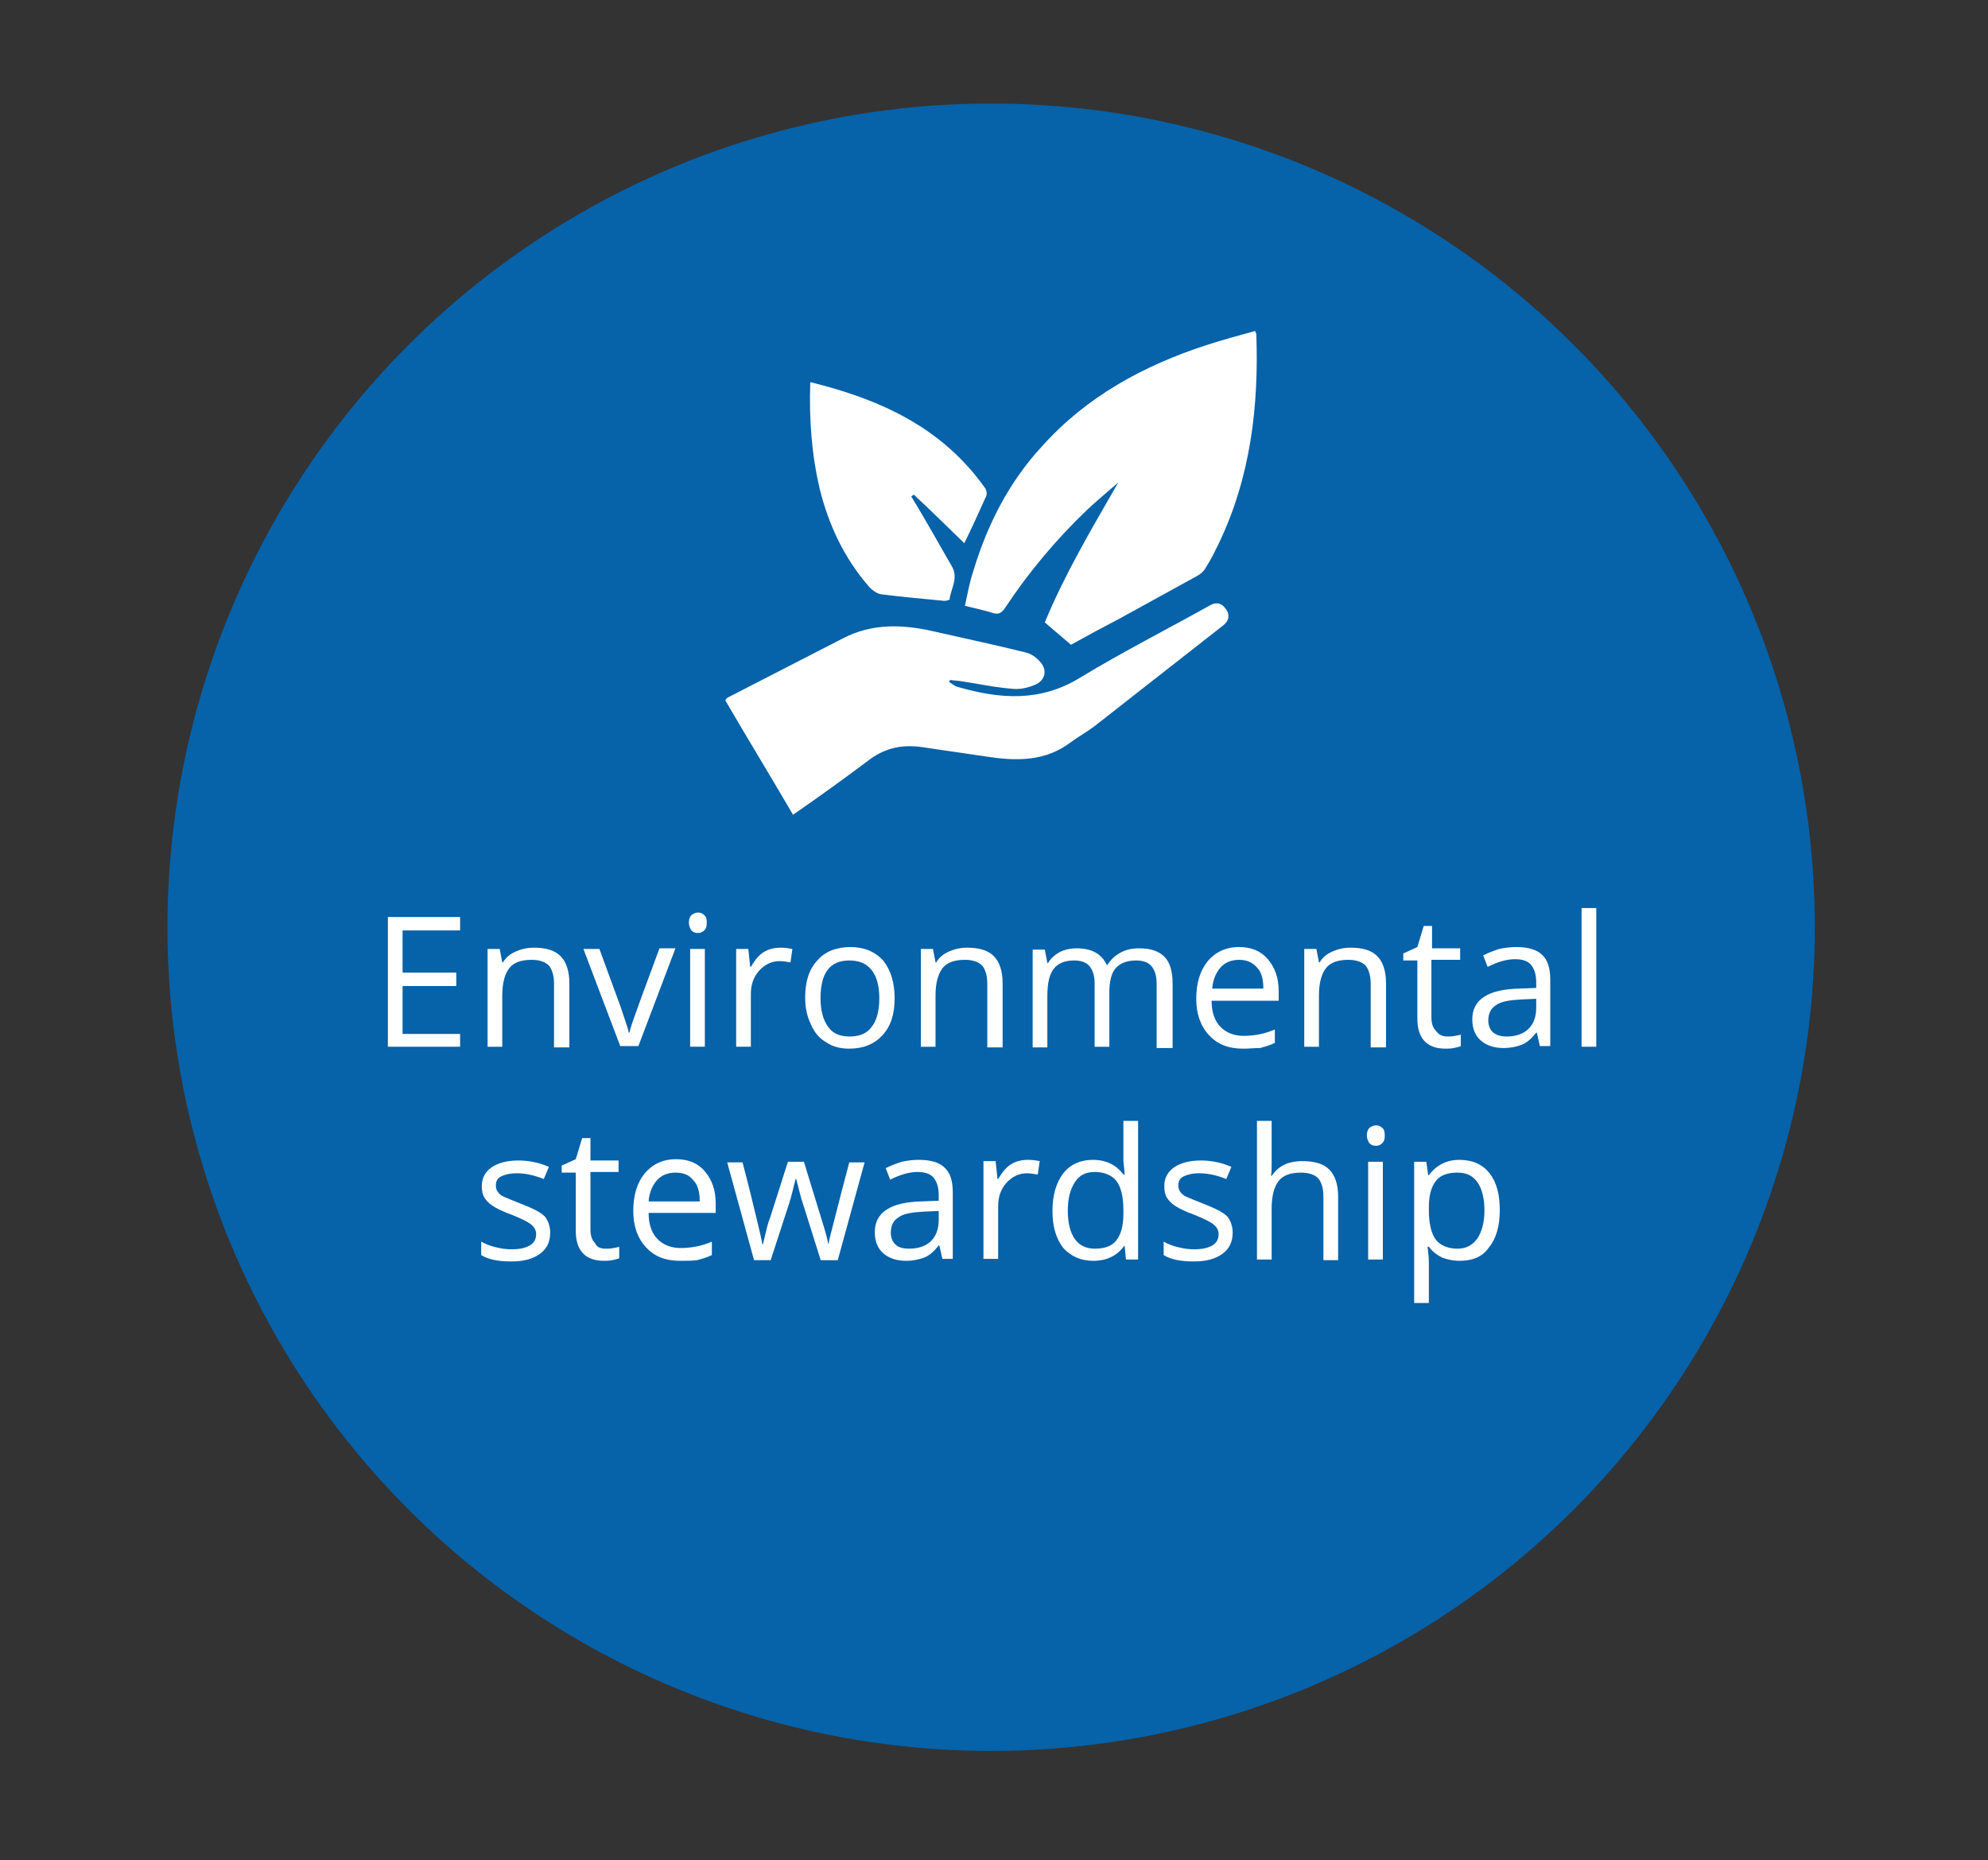 <?xml version="1.0" encoding="utf-8"?>
<!-- Generator: Adobe Illustrator 26.1.0, SVG Export Plug-In . SVG Version: 6.00 Build 0)  -->
<svg version="1.1" id="Layer_1" xmlns="http://www.w3.org/2000/svg" xmlns:xlink="http://www.w3.org/1999/xlink" x="0px" y="0px"
	 viewBox="0 0 311.1 291.1" style="enable-background:new 0 0 311.1 291.1;" xml:space="preserve">
<rect x="0" y="0" width="311.1" height="291.1" fill="#333333" stroke="none"/>
<style type="text/css">
	.st0{fill:#0662A9;}
	.st1{fill:#FFFFFF;}
</style>
<g id="Envrionment_icon">
	<circle class="st0" cx="155.1" cy="145.1" r="128.9"/>
	<g>
		<path class="st1" d="M72.1,163.8H60.7v-20.3h11.3v2.1h-9v6.6h8.4v2.1h-8.4v7.5h9V163.8z"/>
		<path class="st1" d="M86.7,163.8v-9.9c0-1.2-0.3-2.2-0.8-2.8c-0.6-0.6-1.5-0.9-2.7-0.9c-1.6,0-2.8,0.4-3.5,1.3
			c-0.7,0.9-1.1,2.3-1.1,4.3v8h-2.3v-15.3h1.9l0.4,2.1h0.1c0.5-0.8,1.1-1.3,2-1.7s1.8-0.6,2.9-0.6c1.8,0,3.2,0.4,4.1,1.3
			s1.4,2.3,1.4,4.3v10H86.7z"/>
		<path class="st1" d="M97.1,163.8l-5.8-15.3h2.5l3.3,9c0.7,2.1,1.2,3.5,1.3,4.1h0.1c0.1-0.5,0.4-1.5,1-3.1
			c0.5-1.5,1.8-4.9,3.7-10.1h2.5l-5.8,15.3H97.1z"/>
		<path class="st1" d="M107.8,144.4c0-0.5,0.1-0.9,0.4-1.2c0.3-0.2,0.6-0.4,1-0.4c0.4,0,0.7,0.1,1,0.4c0.3,0.2,0.4,0.6,0.4,1.2
			s-0.1,0.9-0.4,1.2c-0.3,0.3-0.6,0.4-1,0.4c-0.4,0-0.7-0.1-1-0.4C108,145.3,107.8,144.9,107.8,144.4z M110.3,163.8H108v-15.3h2.3
			V163.8z"/>
		<path class="st1" d="M122.2,148.3c0.7,0,1.3,0.1,1.8,0.2l-0.3,2.1c-0.6-0.1-1.2-0.2-1.7-0.2c-1.2,0-2.3,0.5-3.2,1.5
			s-1.3,2.2-1.3,3.7v8.2h-2.3v-15.3h1.9l0.3,2.8h0.1c0.6-1,1.2-1.8,2-2.3S121.2,148.3,122.2,148.3z"/>
		<path class="st1" d="M140,156.2c0,2.5-0.6,4.4-1.9,5.8c-1.3,1.4-3,2.1-5.2,2.1c-1.4,0-2.6-0.3-3.6-1c-1.1-0.6-1.9-1.6-2.4-2.8
			c-0.6-1.2-0.9-2.6-0.9-4.2c0-2.5,0.6-4.4,1.9-5.8c1.2-1.4,3-2.1,5.2-2.1c2.1,0,3.8,0.7,5.1,2.1C139.4,151.8,140,153.8,140,156.2z
			 M128.4,156.2c0,1.9,0.4,3.4,1.2,4.5s1.9,1.5,3.4,1.5c1.5,0,2.7-0.5,3.4-1.5c0.8-1,1.2-2.5,1.2-4.5c0-1.9-0.4-3.4-1.2-4.4
			s-1.9-1.5-3.5-1.5c-1.5,0-2.7,0.5-3.4,1.5C128.8,152.7,128.4,154.2,128.4,156.2z"/>
		<path class="st1" d="M154.5,163.8v-9.9c0-1.2-0.3-2.2-0.8-2.8c-0.6-0.6-1.5-0.9-2.7-0.9c-1.6,0-2.8,0.4-3.5,1.3
			c-0.7,0.9-1.1,2.3-1.1,4.3v8h-2.3v-15.3h1.9l0.4,2.1h0.1c0.5-0.8,1.1-1.3,2-1.7s1.8-0.6,2.9-0.6c1.8,0,3.2,0.4,4.1,1.3
			s1.4,2.3,1.4,4.3v10H154.5z"/>
		<path class="st1" d="M181,163.8v-9.9c0-1.2-0.3-2.1-0.8-2.7c-0.5-0.6-1.3-0.9-2.4-0.9c-1.4,0-2.5,0.4-3.2,1.2
			c-0.7,0.8-1,2.1-1,3.8v8.5h-2.3v-9.9c0-1.2-0.3-2.1-0.8-2.7c-0.5-0.6-1.3-0.9-2.4-0.9c-1.4,0-2.5,0.4-3.2,1.3
			c-0.7,0.9-1,2.3-1,4.3v8h-2.3v-15.3h1.9l0.4,2.1h0.1c0.4-0.7,1.1-1.3,1.8-1.7c0.8-0.4,1.7-0.6,2.7-0.6c2.4,0,3.9,0.9,4.7,2.6h0.1
			c0.5-0.8,1.1-1.4,2-1.9s1.8-0.7,3-0.7c1.7,0,3,0.4,3.9,1.3c0.9,0.9,1.3,2.3,1.3,4.3v10H181z"/>
		<path class="st1" d="M194.5,164.1c-2.3,0-4-0.7-5.3-2.1c-1.3-1.4-2-3.3-2-5.7c0-2.5,0.6-4.4,1.8-5.9c1.2-1.4,2.8-2.2,4.9-2.2
			c1.9,0,3.4,0.6,4.5,1.9c1.1,1.3,1.7,2.9,1.7,5v1.5h-10.5c0,1.8,0.5,3.2,1.4,4.1s2.1,1.4,3.6,1.4c1.6,0,3.3-0.3,4.9-1v2.1
			c-0.8,0.4-1.6,0.6-2.3,0.8C196.4,164,195.6,164.1,194.5,164.1z M193.9,150.2c-1.2,0-2.2,0.4-2.9,1.2s-1.2,1.9-1.3,3.3h8
			c0-1.5-0.3-2.6-1-3.3C196,150.6,195.1,150.2,193.9,150.2z"/>
		<path class="st1" d="M214.5,163.8v-9.9c0-1.2-0.3-2.2-0.8-2.8c-0.6-0.6-1.5-0.9-2.7-0.9c-1.6,0-2.8,0.4-3.5,1.3
			c-0.7,0.9-1.1,2.3-1.1,4.3v8h-2.3v-15.3h1.9l0.4,2.1h0.1c0.5-0.8,1.1-1.3,2-1.7s1.8-0.6,2.9-0.6c1.8,0,3.2,0.4,4.1,1.3
			s1.4,2.3,1.4,4.3v10H214.5z"/>
		<path class="st1" d="M226.5,162.2c0.4,0,0.8,0,1.2-0.1c0.4-0.1,0.7-0.1,0.9-0.2v1.8c-0.2,0.1-0.6,0.2-1.1,0.3
			c-0.5,0.1-0.9,0.1-1.3,0.1c-2.9,0-4.4-1.6-4.4-4.7v-9.1h-2.2v-1.1l2.2-1l1-3.3h1.3v3.5h4.4v1.8H224v9c0,0.9,0.2,1.6,0.7,2.1
			C225.1,161.9,225.7,162.2,226.5,162.2z"/>
		<path class="st1" d="M241,163.8l-0.5-2.2h-0.1c-0.8,1-1.5,1.6-2.3,1.9c-0.8,0.3-1.7,0.5-2.8,0.5c-1.5,0-2.7-0.4-3.6-1.2
			c-0.9-0.8-1.3-1.9-1.3-3.3c0-3.1,2.5-4.7,7.4-4.8l2.6-0.1v-0.9c0-1.2-0.3-2.1-0.8-2.7s-1.3-0.9-2.5-0.9c-1.3,0-2.7,0.4-4.3,1.2
			l-0.7-1.8c0.8-0.4,1.6-0.7,2.5-1c0.9-0.2,1.8-0.3,2.7-0.3c1.8,0,3.2,0.4,4,1.2c0.9,0.8,1.3,2.1,1.3,3.9v10.4H241z M235.8,162.2
			c1.4,0,2.6-0.4,3.4-1.2c0.8-0.8,1.2-1.9,1.2-3.3v-1.4l-2.3,0.1c-1.8,0.1-3.2,0.3-4,0.9c-0.8,0.5-1.2,1.3-1.2,2.4
			c0,0.8,0.3,1.5,0.8,1.9C234.2,162,234.9,162.2,235.8,162.2z"/>
		<path class="st1" d="M249.8,163.8h-2.3v-21.7h2.3V163.8z"/>
		<path class="st1" d="M86.1,192.9c0,1.4-0.5,2.5-1.6,3.3c-1.1,0.8-2.5,1.2-4.5,1.2c-2,0-3.6-0.3-4.7-1v-2.1
			c0.7,0.4,1.5,0.7,2.4,0.9c0.8,0.2,1.6,0.3,2.4,0.3c1.2,0,2.1-0.2,2.8-0.6s1-1,1-1.8c0-0.6-0.3-1.1-0.8-1.5c-0.5-0.4-1.5-0.9-3-1.5
			c-1.4-0.5-2.4-1-3-1.4c-0.6-0.4-1-0.8-1.3-1.3c-0.3-0.5-0.4-1.1-0.4-1.8c0-1.2,0.5-2.2,1.5-2.9c1-0.7,2.4-1.1,4.2-1.1
			c1.6,0,3.2,0.3,4.8,1l-0.8,1.9c-1.5-0.6-2.9-0.9-4.2-0.9c-1.1,0-1.9,0.2-2.5,0.5c-0.6,0.3-0.8,0.8-0.8,1.4c0,0.4,0.1,0.8,0.3,1
			c0.2,0.3,0.5,0.6,1,0.8s1.4,0.6,2.7,1.1c1.8,0.7,3,1.3,3.7,2C85.8,191.1,86.1,191.9,86.1,192.9z"/>
		<path class="st1" d="M94.8,195.4c0.4,0,0.8,0,1.2-0.1c0.4-0.1,0.7-0.1,0.9-0.2v1.8c-0.2,0.1-0.6,0.2-1.1,0.3
			c-0.5,0.1-0.9,0.1-1.3,0.1c-2.9,0-4.4-1.6-4.4-4.7v-9.1h-2.2v-1.1l2.2-1l1-3.3h1.3v3.5h4.4v1.8h-4.4v9c0,0.9,0.2,1.6,0.7,2.1
			C93.4,195.2,94,195.4,94.8,195.4z"/>
		<path class="st1" d="M106.4,197.3c-2.3,0-4-0.7-5.3-2.1c-1.3-1.4-2-3.3-2-5.7c0-2.5,0.6-4.4,1.8-5.9c1.2-1.4,2.8-2.2,4.9-2.2
			c1.9,0,3.4,0.6,4.5,1.9c1.1,1.3,1.7,2.9,1.7,5v1.5h-10.5c0,1.8,0.5,3.2,1.4,4.1s2.1,1.4,3.6,1.4c1.6,0,3.3-0.3,4.9-1v2.1
			c-0.8,0.4-1.6,0.6-2.3,0.8C108.3,197.3,107.4,197.3,106.4,197.3z M105.7,183.5c-1.2,0-2.2,0.4-2.9,1.2s-1.2,1.9-1.3,3.3h8
			c0-1.5-0.3-2.6-1-3.3C107.9,183.9,107,183.5,105.7,183.5z"/>
		<path class="st1" d="M128.4,197.1l-2.8-8.9c-0.2-0.5-0.5-1.8-1-3.7h-0.1c-0.4,1.6-0.7,2.9-1,3.8l-2.9,8.9H118l-4.2-15.3h2.4
			c1,3.8,1.7,6.7,2.2,8.8c0.5,2,0.8,3.4,0.9,4h0.1c0.1-0.5,0.3-1.2,0.5-2.1s0.4-1.5,0.6-2l2.8-8.8h2.5l2.7,8.8
			c0.5,1.6,0.9,2.9,1.1,4h0.1c0-0.3,0.1-0.8,0.3-1.5c0.2-0.7,1.1-4.4,2.9-11.2h2.4l-4.2,15.3H128.4z"/>
		<path class="st1" d="M147.5,197.1l-0.5-2.2h-0.1c-0.8,1-1.5,1.6-2.3,1.9c-0.8,0.3-1.7,0.5-2.8,0.5c-1.5,0-2.7-0.4-3.6-1.2
			c-0.9-0.8-1.3-1.9-1.3-3.3c0-3.1,2.5-4.7,7.4-4.8l2.6-0.1V187c0-1.2-0.3-2.1-0.8-2.7s-1.3-0.9-2.5-0.9c-1.3,0-2.7,0.4-4.3,1.2
			l-0.7-1.8c0.8-0.4,1.6-0.7,2.5-1c0.9-0.2,1.8-0.3,2.7-0.3c1.8,0,3.2,0.4,4,1.2c0.9,0.8,1.3,2.1,1.3,3.9v10.4H147.5z M142.3,195.4
			c1.4,0,2.6-0.4,3.4-1.2c0.8-0.8,1.2-1.9,1.2-3.3v-1.4l-2.3,0.1c-1.8,0.1-3.2,0.3-4,0.9c-0.8,0.5-1.2,1.3-1.2,2.4
			c0,0.8,0.3,1.5,0.8,1.9C140.6,195.2,141.3,195.4,142.3,195.4z"/>
		<path class="st1" d="M160.9,181.5c0.7,0,1.3,0.1,1.8,0.2l-0.3,2.1c-0.6-0.1-1.2-0.2-1.7-0.2c-1.2,0-2.3,0.5-3.2,1.5
			s-1.3,2.2-1.3,3.7v8.2h-2.3v-15.3h1.9l0.3,2.8h0.1c0.6-1,1.2-1.8,2-2.3S159.9,181.5,160.9,181.5z"/>
		<path class="st1" d="M176,195h-0.1c-1.1,1.5-2.7,2.3-4.8,2.3c-2,0-3.5-0.7-4.7-2c-1.1-1.4-1.7-3.3-1.7-5.8c0-2.5,0.6-4.5,1.7-5.9
			s2.7-2.1,4.6-2.1c2.1,0,3.7,0.8,4.8,2.3h0.2l-0.1-1.1l-0.1-1.1v-6.2h2.3v21.7h-1.9L176,195z M171.3,195.4c1.6,0,2.7-0.4,3.4-1.3
			s1.1-2.2,1.1-4.2v-0.5c0-2.2-0.4-3.7-1.1-4.6c-0.7-0.9-1.9-1.4-3.4-1.4c-1.4,0-2.4,0.5-3.1,1.6s-1.1,2.5-1.1,4.5
			c0,1.9,0.4,3.4,1.1,4.4C168.9,194.9,170,195.4,171.3,195.4z"/>
		<path class="st1" d="M192.9,192.9c0,1.4-0.5,2.5-1.6,3.3c-1.1,0.8-2.5,1.2-4.5,1.2c-2,0-3.6-0.3-4.7-1v-2.1
			c0.7,0.4,1.5,0.7,2.4,0.9c0.8,0.2,1.6,0.3,2.4,0.3c1.2,0,2.1-0.2,2.8-0.6s1-1,1-1.8c0-0.6-0.3-1.1-0.8-1.5c-0.5-0.4-1.5-0.9-3-1.5
			c-1.4-0.5-2.4-1-3-1.4c-0.6-0.4-1-0.8-1.3-1.3c-0.3-0.5-0.4-1.1-0.4-1.8c0-1.2,0.5-2.2,1.5-2.9c1-0.7,2.4-1.1,4.2-1.1
			c1.6,0,3.2,0.3,4.8,1l-0.8,1.9c-1.5-0.6-2.9-0.9-4.2-0.9c-1.1,0-1.9,0.2-2.5,0.5c-0.6,0.3-0.8,0.8-0.8,1.4c0,0.4,0.1,0.8,0.3,1
			c0.2,0.3,0.5,0.6,1,0.8s1.4,0.6,2.7,1.1c1.8,0.7,3,1.3,3.7,2C192.6,191.1,192.9,191.9,192.9,192.9z"/>
		<path class="st1" d="M207.1,197.1v-9.9c0-1.2-0.3-2.2-0.8-2.8c-0.6-0.6-1.5-0.9-2.7-0.9c-1.6,0-2.8,0.4-3.5,1.3
			c-0.7,0.9-1.1,2.3-1.1,4.3v8h-2.3v-21.7h2.3v6.6c0,0.8,0,1.4-0.1,2h0.1c0.5-0.7,1.1-1.3,1.9-1.7c0.8-0.4,1.8-0.6,2.9-0.6
			c1.9,0,3.3,0.4,4.2,1.3s1.4,2.3,1.4,4.2v10H207.1z"/>
		<path class="st1" d="M213.9,177.7c0-0.5,0.1-0.9,0.4-1.2c0.3-0.2,0.6-0.4,1-0.4c0.4,0,0.7,0.1,1,0.4c0.3,0.2,0.4,0.6,0.4,1.2
			s-0.1,0.9-0.4,1.2c-0.3,0.3-0.6,0.4-1,0.4c-0.4,0-0.7-0.1-1-0.4C214.1,178.6,213.9,178.2,213.9,177.7z M216.4,197.1h-2.3v-15.3
			h2.3V197.1z"/>
		<path class="st1" d="M228.4,197.3c-1,0-1.9-0.2-2.7-0.5c-0.8-0.4-1.5-0.9-2.1-1.7h-0.2c0.1,0.9,0.2,1.7,0.2,2.5v6.3h-2.3v-22.1
			h1.9l0.3,2.1h0.1c0.6-0.8,1.3-1.4,2.1-1.8c0.8-0.4,1.7-0.6,2.7-0.6c2,0,3.6,0.7,4.7,2.1c1.1,1.4,1.6,3.3,1.6,5.8
			c0,2.5-0.6,4.5-1.7,5.8C232,196.7,230.4,197.3,228.4,197.3z M228.1,183.5c-1.6,0-2.7,0.4-3.4,1.3c-0.7,0.9-1.1,2.2-1.1,4.1v0.5
			c0,2.1,0.4,3.7,1.1,4.6c0.7,0.9,1.9,1.4,3.4,1.4c1.3,0,2.3-0.5,3.1-1.6c0.7-1.1,1.1-2.5,1.1-4.4c0-1.9-0.4-3.4-1.1-4.4
			C230.5,184,229.5,183.5,228.1,183.5z"/>
	</g>
	<g>
		<g>
			<path class="st1" d="M167.6,100.9c-1.4-1.2-2.7-2.3-4.1-3.5c3.1-7.5,7.3-14.6,11.5-21.9c-1.6,1.4-3.3,2.8-4.9,4.3
				c-4.8,4.6-9.1,9.7-12.8,15.3c-0.6,0.9-1.1,1.1-2,0.8c-1.3-0.4-2.7-0.7-4.3-1.1c0.4-1.8,0.7-3.6,1.3-5.4c2.2-7.3,5.6-14,10.8-19.6
				C170.1,62,179,57.2,188.8,54c2.5-0.8,5-1.5,7.6-2.2c0.1,0.2,0.2,0.4,0.2,0.5c0.4,11.3-0.9,22.4-5.9,32.8c-0.6,1.2-1.2,2.5-2,3.7
				c-0.3,0.6-0.9,1.1-1.5,1.4c-4,2.2-8,4.4-12,6.6C172.7,98.1,170.1,99.5,167.6,100.9z"/>
			<path class="st1" d="M124.1,127.5c-3.5-6-7.1-11.9-10.6-17.9c0.1-0.2,0.2-0.3,0.3-0.4c6-3.1,12.1-6.2,18.1-9.3
				c4.6-2.4,9.4-2.2,14.2-1.1c4.8,1.1,9.6,2.1,14.4,3.3c0.9,0.2,1.7,0.8,2.3,1.5c1.1,1.2,0.8,2.8-0.7,3.5c-1.1,0.5-2.4,0.8-3.5,0.7
				c-2.8-0.2-5.5-0.8-8.2-1.2c-0.6-0.1-1.2-0.1-1.7-0.2c-0.1,0.1-0.1,0.2-0.2,0.3c0.5,0.3,0.9,0.7,1.4,0.8
				c6.6,1.9,12.9,2.4,19.2-1.5c6.6-4,13.5-7.5,20.3-11.3c1.1-0.6,1.9-0.2,2.5,0.7c0.6,0.9,0.4,1.7-0.4,2.4
				c-6.8,5.3-13.5,10.6-20.3,15.9c-1.2,0.9-2.5,1.6-3.7,2.5c-4,3-8.5,2.9-13.1,2.2c-3.4-0.5-6.8-1-10.2-1.5
				c-2.9-0.4-5.5,0.1-7.9,1.8C132.3,121.7,128.3,124.6,124.1,127.5z"/>
			<path class="st1" d="M126.8,59.8c11,2.7,20.6,7.1,27.3,16.5c0.3,0.4,0.4,1,0.2,1.4c-1.1,2.4-2.2,4.9-3.4,7.3
				c-2.6-2.5-5.2-5.1-7.9-7.6c-0.1,0.1-0.3,0.2-0.4,0.3c0.3,0.4,0.5,0.9,0.8,1.3c1.9,3.2,3.7,6.4,5.6,9.7c1,1.8-0.2,3.4-0.4,5.1
				c0,0.1-0.7,0.3-1.1,0.2c-3.2-0.3-6.4-0.6-9.6-1c-0.7-0.1-1.5-0.7-2-1.3c-3.8-4.4-6.2-9.5-7.6-15.1
				C127,71.1,126.6,65.6,126.8,59.8z"/>
		</g>
	</g>
</g>
</svg>
